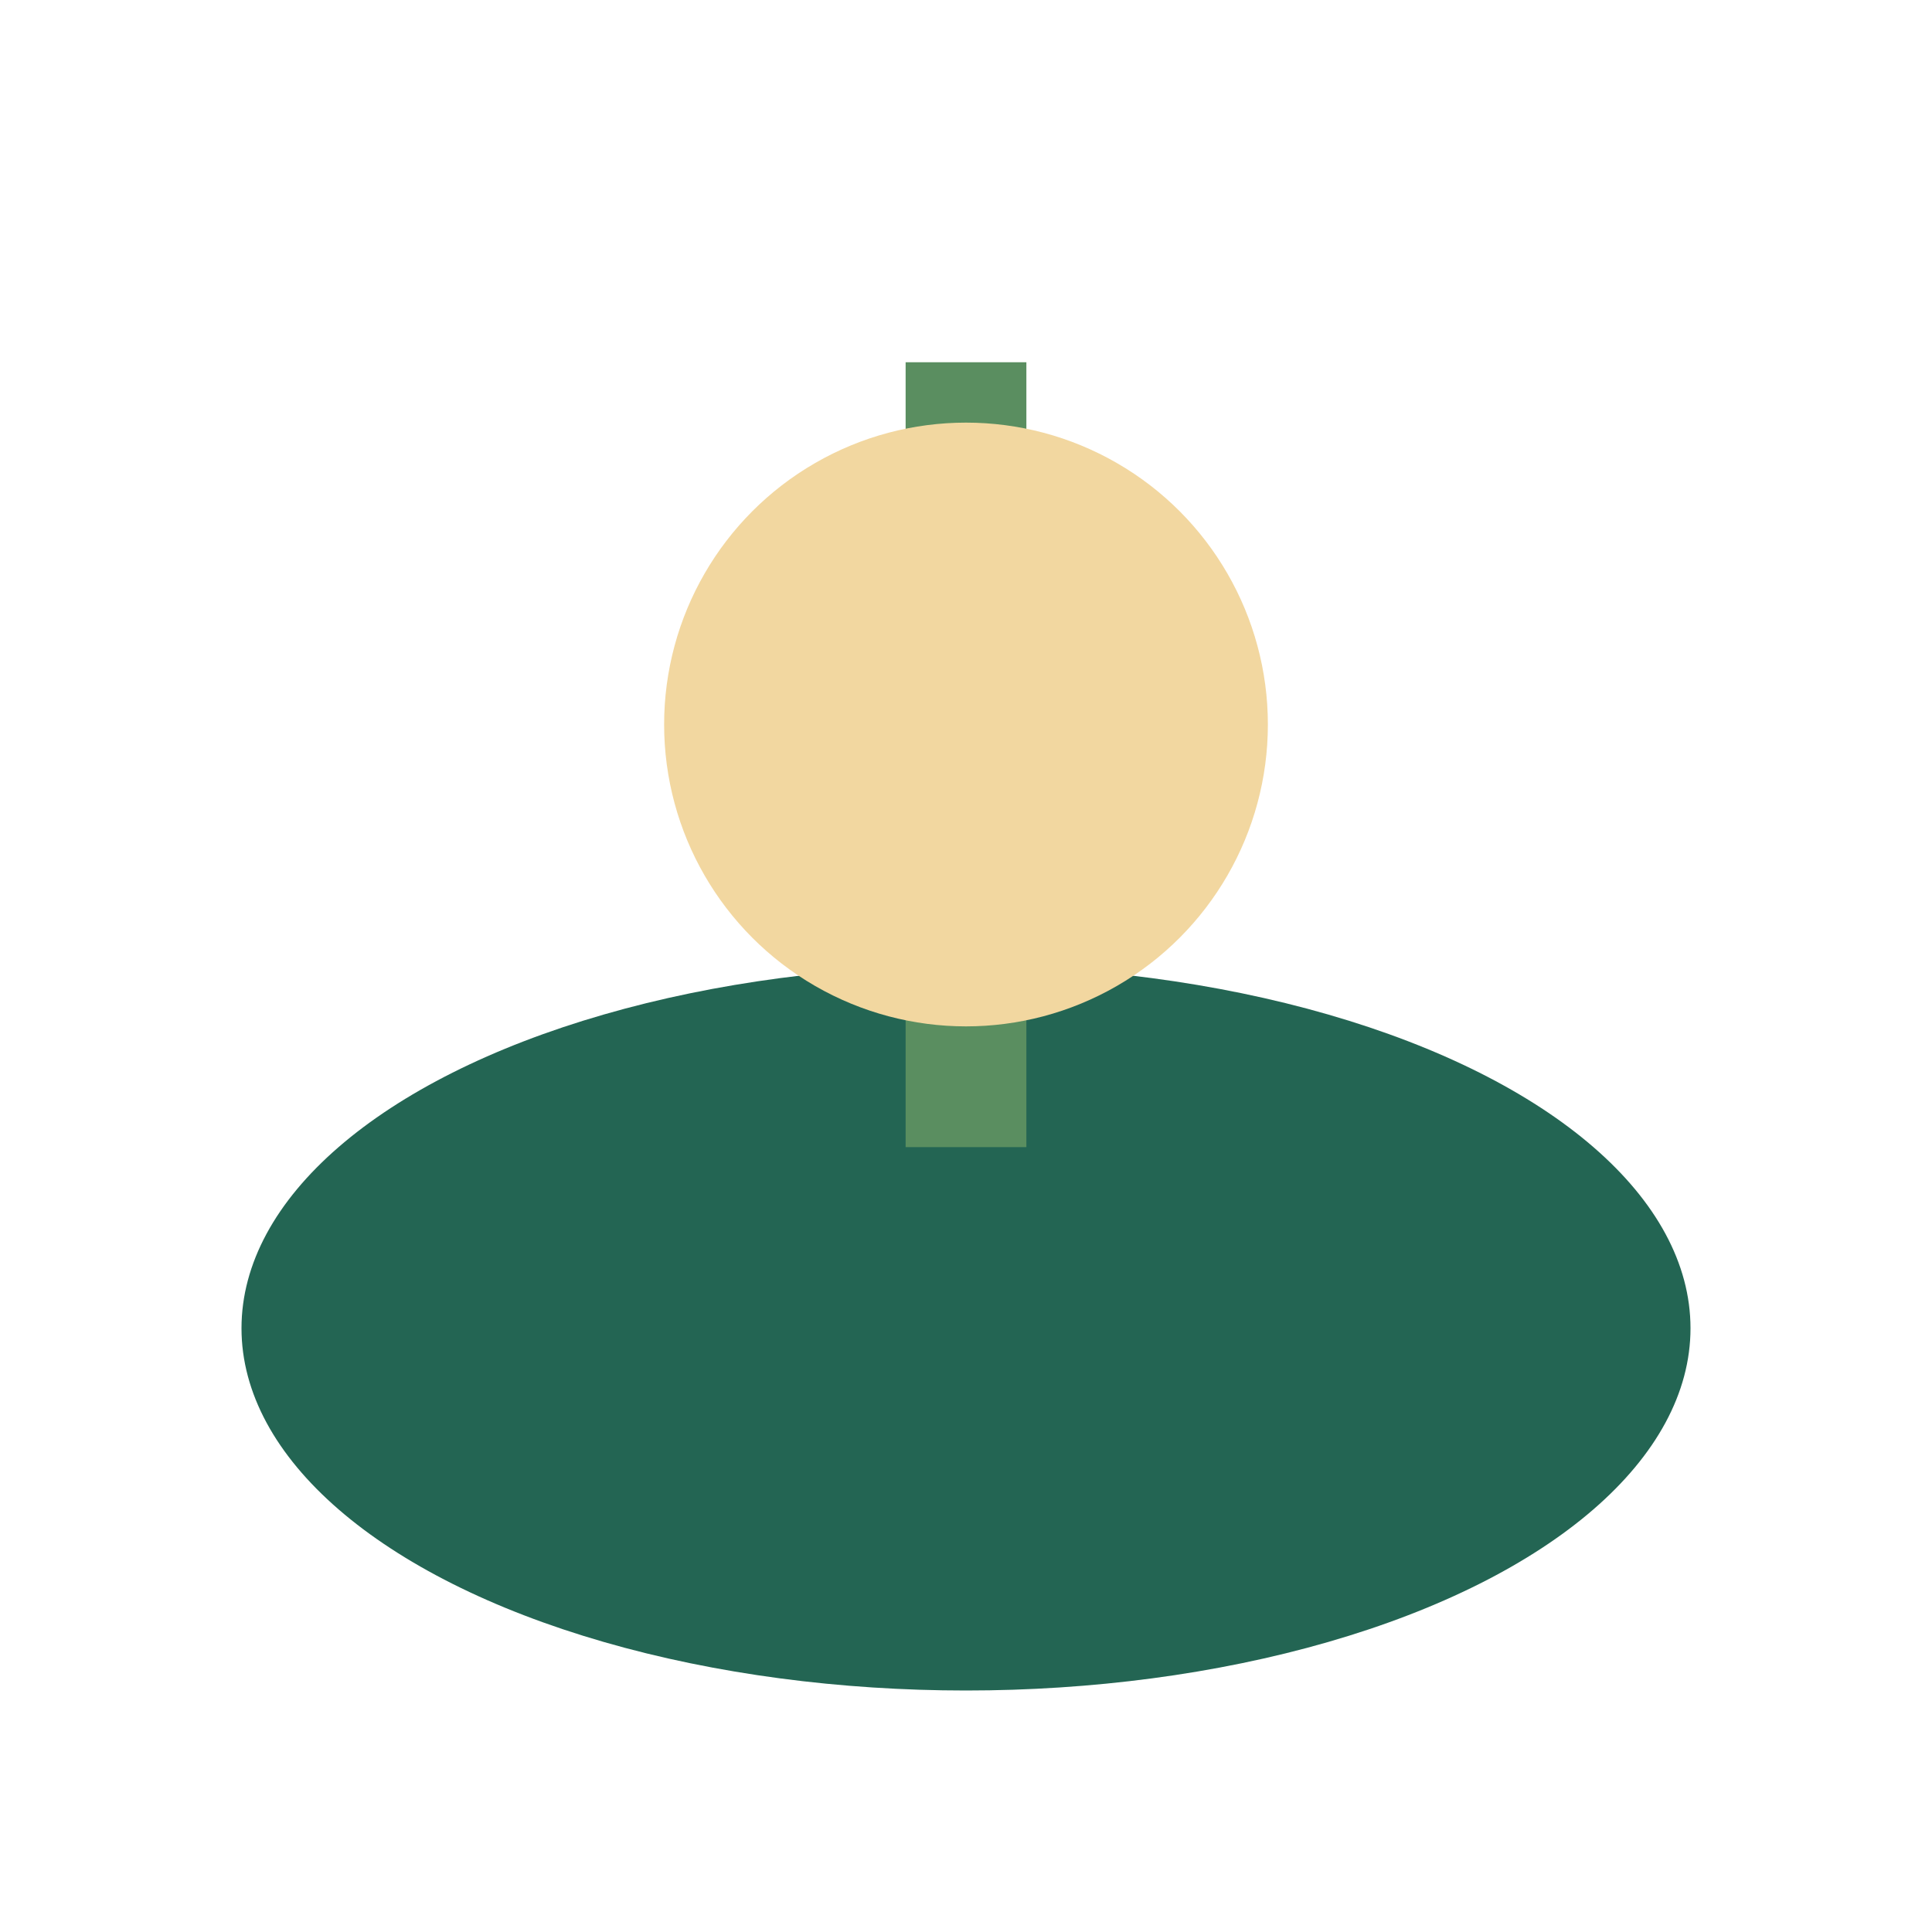 <?xml version="1.0" encoding="UTF-8"?>
<svg xmlns="http://www.w3.org/2000/svg" width="32" height="32" viewBox="0 0 32 32"><ellipse cx="16" cy="22" rx="12" ry="6" fill="#236553"/><path d="M16 6v13" stroke="#5A8E60" stroke-width="2"/><circle cx="16" cy="12" r="5" fill="#F2D7A0"/></svg>